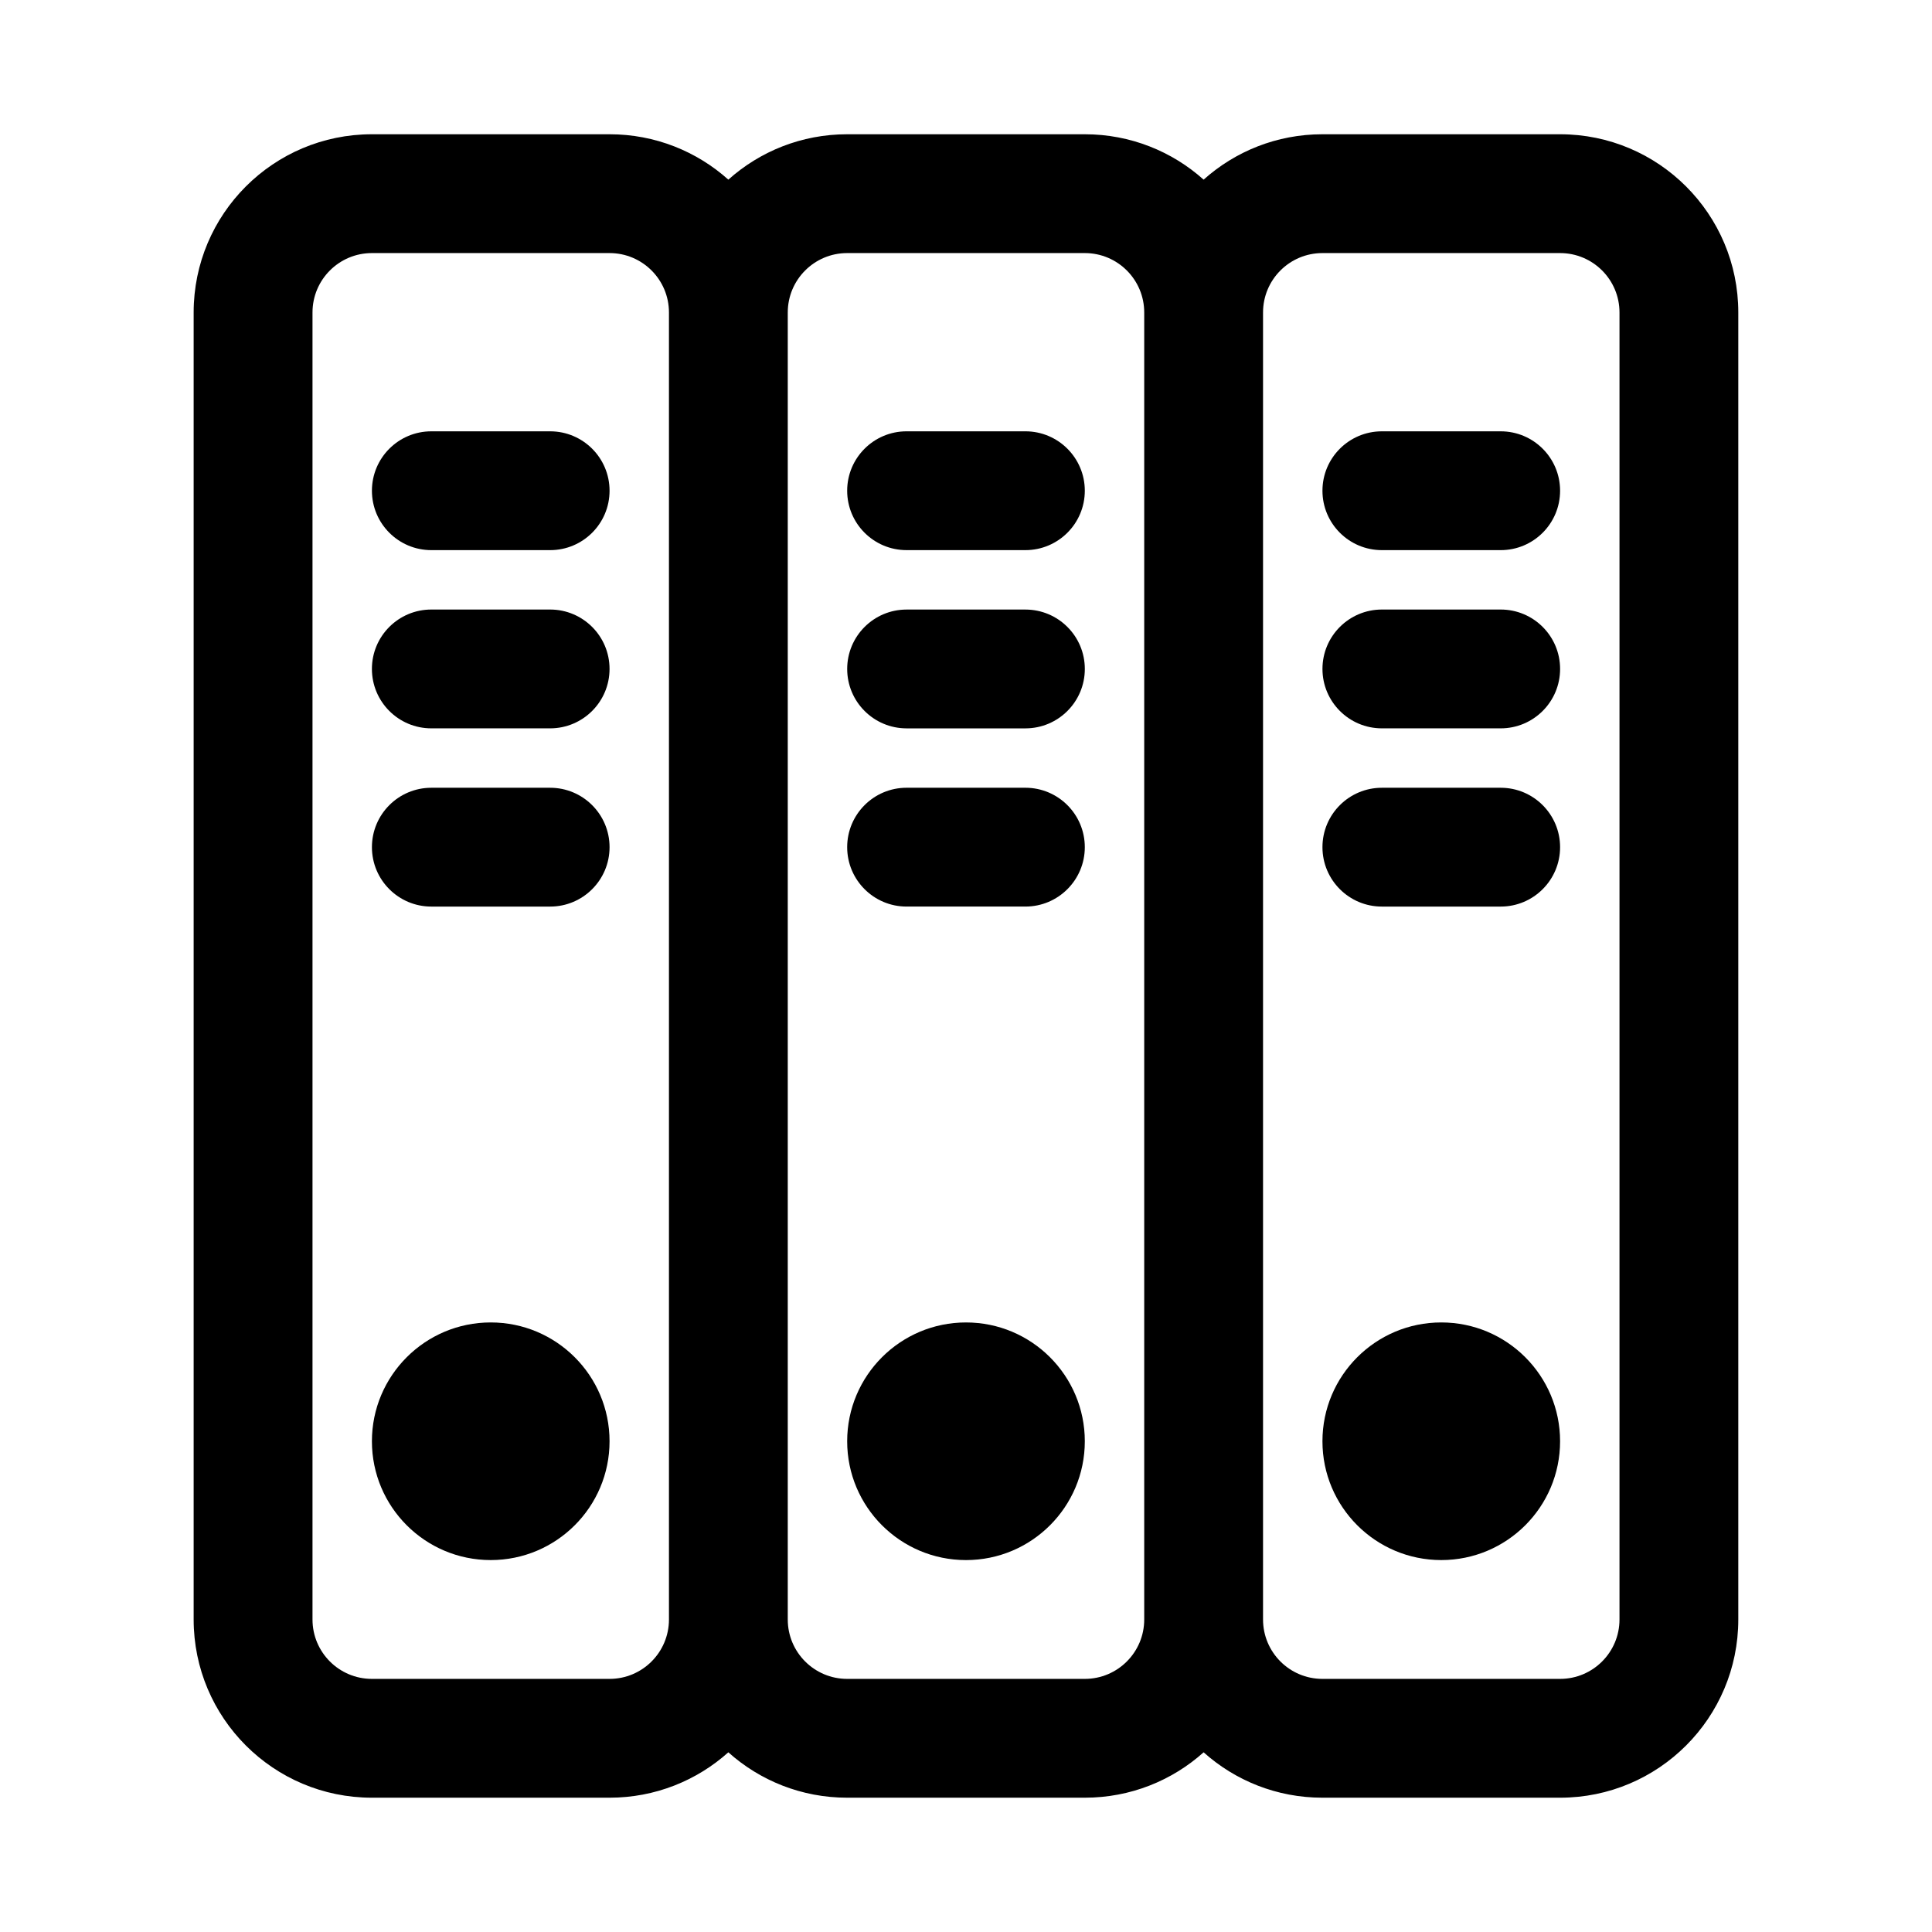 <?xml version="1.0" encoding="UTF-8"?>
<!-- Uploaded to: SVG Find, www.svgrepo.com, Generator: SVG Find Mixer Tools -->
<svg fill="#000000" width="800px" height="800px" version="1.1" viewBox="144 144 512 512" xmlns="http://www.w3.org/2000/svg">
 <g>
  <path d="m415.74 289.79c8.695 0 15.746-7.047 15.746-15.742s-7.051-15.746-15.746-15.746h-31.488c-8.695 0-15.742 7.051-15.742 15.746s7.047 15.742 15.742 15.742z"/>
  <path d="m431.49 321.28c0 8.695-7.051 15.746-15.746 15.746h-31.488c-8.695 0-15.742-7.051-15.742-15.746 0-8.695 7.047-15.742 15.742-15.742h31.488c8.695 0 15.746 7.047 15.746 15.742z"/>
  <path d="m415.74 384.25c8.695 0 15.746-7.047 15.746-15.742 0-8.695-7.051-15.746-15.746-15.746h-31.488c-8.695 0-15.742 7.051-15.742 15.746 0 8.695 7.047 15.742 15.742 15.742z"/>
  <path d="m368.51 525.95c0-17.391 14.098-31.488 31.488-31.488s31.488 14.098 31.488 31.488-14.098 31.488-31.488 31.488-31.488-14.098-31.488-31.488z"/>
  <path d="m557.44 274.05c0 8.695-7.047 15.742-15.742 15.742h-31.488c-8.695 0-15.746-7.047-15.746-15.742s7.051-15.746 15.746-15.746h31.488c8.695 0 15.742 7.051 15.742 15.746z"/>
  <path d="m541.7 337.02c8.695 0 15.742-7.051 15.742-15.746 0-8.695-7.047-15.742-15.742-15.742h-31.488c-8.695 0-15.746 7.047-15.746 15.742 0 8.695 7.051 15.746 15.746 15.746z"/>
  <path d="m557.44 368.51c0 8.695-7.047 15.742-15.742 15.742h-31.488c-8.695 0-15.746-7.047-15.746-15.742 0-8.695 7.051-15.746 15.746-15.746h31.488c8.695 0 15.742 7.051 15.742 15.746z"/>
  <path d="m525.95 494.46c-17.391 0-31.488 14.098-31.488 31.488s14.098 31.488 31.488 31.488 31.488-14.098 31.488-31.488-14.098-31.488-31.488-31.488z"/>
  <path d="m305.54 274.05c0 8.695-7.051 15.742-15.746 15.742h-31.488c-8.695 0-15.742-7.047-15.742-15.742s7.047-15.746 15.742-15.746h31.488c8.695 0 15.746 7.051 15.746 15.746z"/>
  <path d="m289.79 337.02c8.695 0 15.746-7.051 15.746-15.746 0-8.695-7.051-15.742-15.746-15.742h-31.488c-8.695 0-15.742 7.047-15.742 15.742 0 8.695 7.047 15.746 15.742 15.746z"/>
  <path d="m305.54 368.51c0 8.695-7.051 15.742-15.746 15.742h-31.488c-8.695 0-15.742-7.047-15.742-15.742 0-8.695 7.047-15.746 15.742-15.746h31.488c8.695 0 15.746 7.051 15.746 15.746z"/>
  <path d="m274.05 494.46c-17.391 0-31.488 14.098-31.488 31.488s14.098 31.488 31.488 31.488 31.488-14.098 31.488-31.488-14.098-31.488-31.488-31.488z"/>
  <path d="m195.32 226.81c0-26.086 21.148-47.23 47.234-47.23h62.977c12.098 0 23.129 4.547 31.488 12.027 8.355-7.481 19.391-12.027 31.488-12.027h62.977c12.098 0 23.129 4.547 31.488 12.027 8.355-7.481 19.387-12.027 31.484-12.027h62.977c26.086 0 47.234 21.145 47.234 47.23v346.37c0 26.086-21.148 47.23-47.234 47.23h-62.977c-12.098 0-23.129-4.547-31.484-12.027-8.359 7.481-19.391 12.027-31.488 12.027h-62.977c-12.098 0-23.133-4.547-31.488-12.027-8.359 7.481-19.391 12.027-31.488 12.027h-62.977c-26.086 0-47.234-21.145-47.234-47.23zm251.91 346.37v-346.37c0-8.695-7.047-15.742-15.742-15.742h-62.977c-8.695 0-15.746 7.047-15.746 15.742v346.37c0 8.695 7.051 15.742 15.746 15.742h62.977c8.695 0 15.742-7.047 15.742-15.742zm31.488-346.37v346.37c0 8.695 7.047 15.742 15.742 15.742h62.977c8.695 0 15.746-7.047 15.746-15.742v-346.37c0-8.695-7.051-15.742-15.746-15.742h-62.977c-8.695 0-15.742 7.047-15.742 15.742zm-173.18-15.742c8.695 0 15.742 7.047 15.742 15.742v346.37c0 8.695-7.047 15.742-15.742 15.742h-62.977c-8.695 0-15.746-7.047-15.746-15.742v-346.37c0-8.695 7.051-15.742 15.746-15.742z" fill-rule="evenodd"/>
 </g>
</svg>